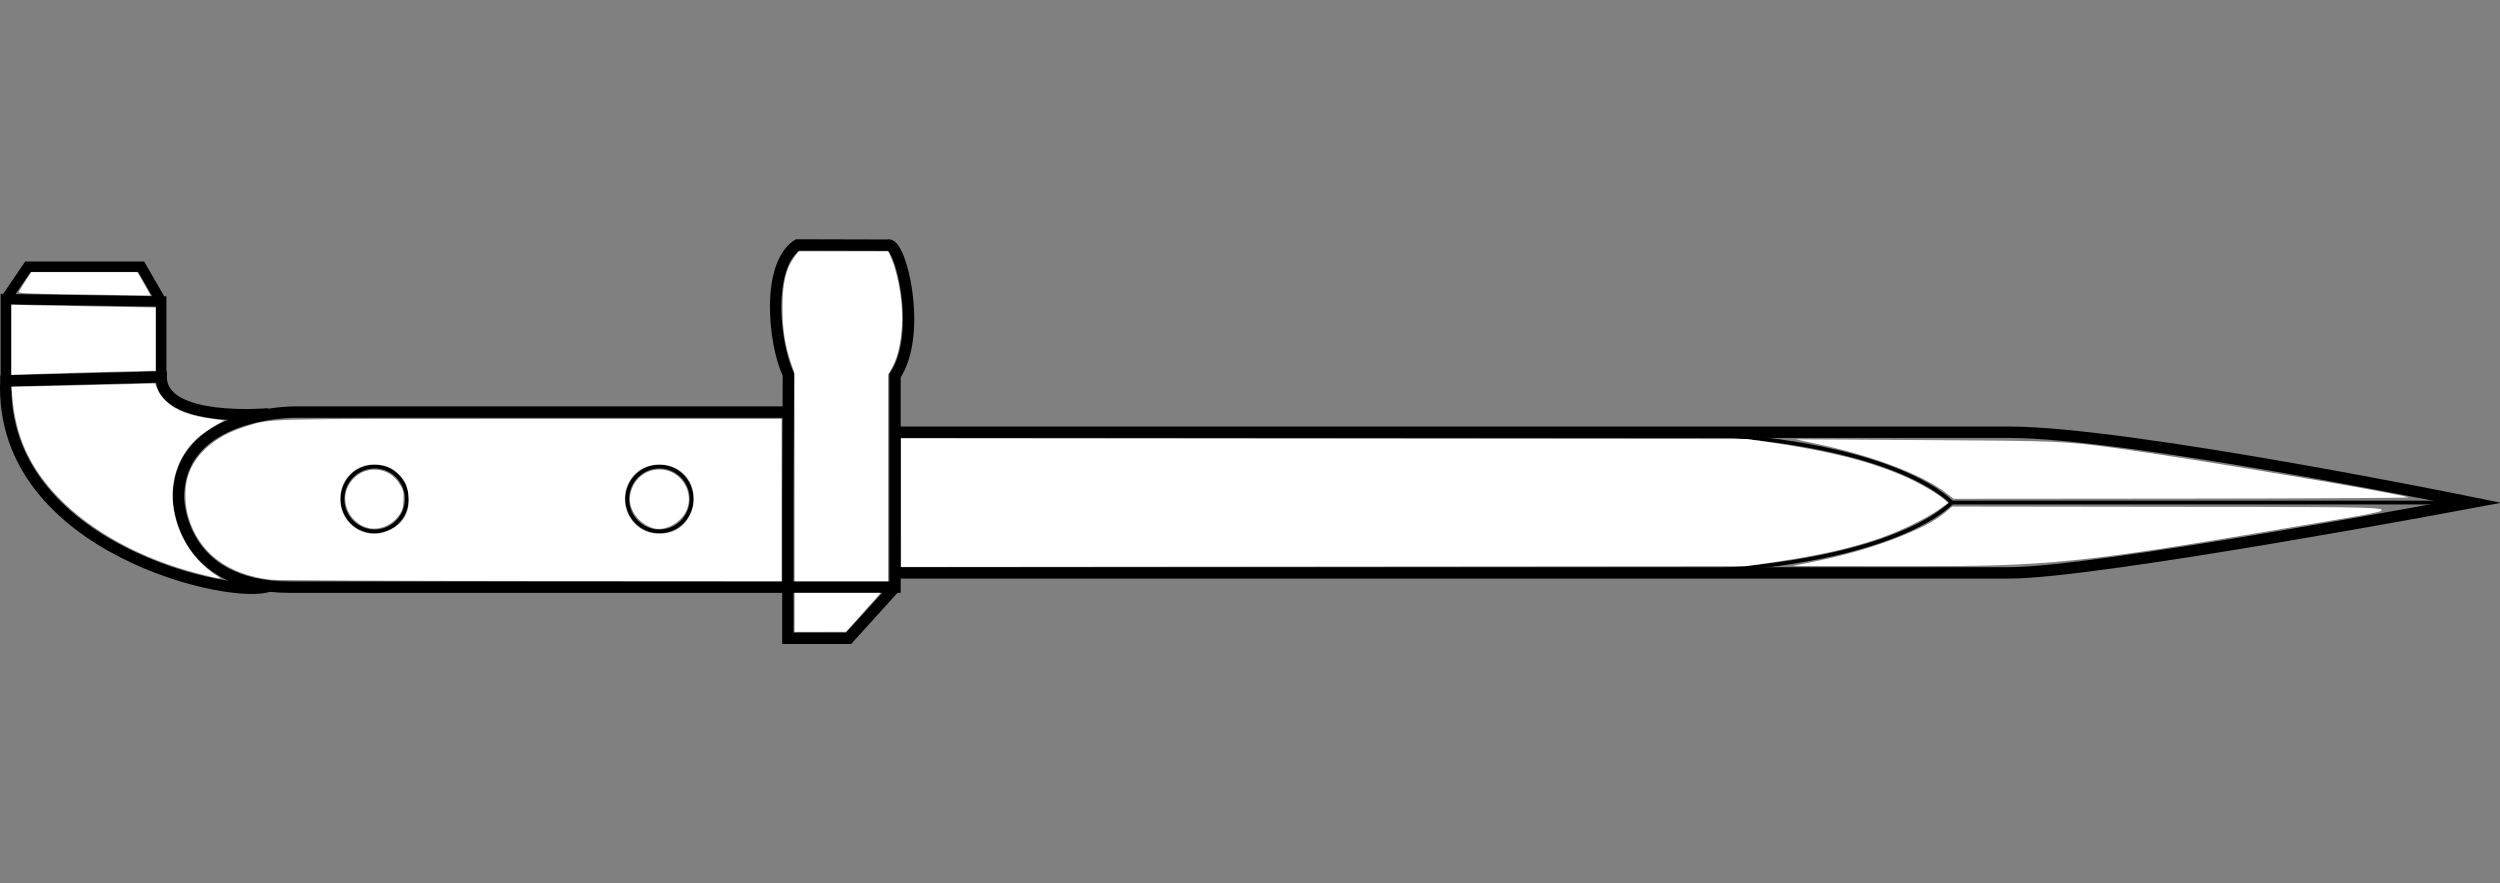 <?xml version="1.0" encoding="UTF-8" standalone="no"?>
<svg
   xmlns:dc="http://purl.org/dc/elements/1.1/"
   xmlns:cc="http://creativecommons.org/ns#"
   xmlns:rdf="http://www.w3.org/1999/02/22-rdf-syntax-ns#"
   xmlns:svg="http://www.w3.org/2000/svg"
   xmlns="http://www.w3.org/2000/svg"
   xmlns:sodipodi="http://sodipodi.sourceforge.net/DTD/sodipodi-0.dtd"
   xmlns:inkscape="http://www.inkscape.org/namespaces/inkscape"
   version="1.1"
   x="0px"
   y="0px"
   width="481.269"
   height="170"
   viewBox="0 0 481.269 170"
   enable-background="new 0 0 481.269 239.595"
   xml:space="preserve"
   id="svg120"
   sodipodi:docname="weapon_ak47_bayonet.svg"
   inkscape:version="1.0.2-2 (e86c870879, 2021-01-15)"><rect x="0" y="0" width="481.269" height="170" fill="#808080" stroke="none"/><defs
   id="defs124" /><sodipodi:namedview
   pagecolor="#ffffff"
   bordercolor="#666666"
   borderopacity="1"
   objecttolerance="10"
   gridtolerance="10"
   guidetolerance="10"
   inkscape:pageopacity="0"
   inkscape:pageshadow="2"
   inkscape:window-width="1920"
   inkscape:window-height="1017"
   id="namedview122"
   showgrid="false"
   inkscape:zoom="1.4142136"
   inkscape:cx="373.33361"
   inkscape:cy="84.468453"
   inkscape:window-x="-8"
   inkscape:window-y="-8"
   inkscape:window-maximized="1"
   inkscape:current-layer="svg120"
   inkscape:document-rotation="0"
   inkscape:pagecheckerboard="true" />


<g
   id="g1003"
   transform="matrix(-1,0,0,1,481.704,-5.668)"><path
     inkscape:connector-curvature="0"
     style="opacity:1;fill:none;stroke:#000000;stroke-width:2.193;stroke-miterlimit:10"
     stroke-miterlimit="10"
     d="m 328.443,52.821 -17.594,0.044 c -2.449,-1.054 -6.923,16.91 -1.437,25.121 v 7.017 33.7 h 20.622 v -8.425 -8.425 l -0.101,-24.073 c 2.9,-6.175 4.318,-21.479 -2.049,-25.136"
     id="path144"
     sodipodi:nodetypes="cccccccccc" /><path
     inkscape:connector-curvature="0"
     style="opacity:1;fill:none;stroke:#000000;stroke-width:2.193;stroke-miterlimit:10"
     stroke-miterlimit="10"
     d="m 309.412,118.701 8.927,9.845 h 11.695 v -9.845 h 95.821 c 21.491,0 21.491,-17.245 21.491,-17.245 0,-16.455 -22.098,-16.455 -22.098,-16.455 h -95.214"
     id="path148" /><path
     inkscape:connector-curvature="0"
     style="opacity:1;fill:none;stroke:#000000;stroke-width:2.193;stroke-miterlimit:10"
     stroke-miterlimit="10"
     d="m 429.856,118.451 c 6.389,2.881 51.977,-7.002 50.726,-39.459 l -29.91,-0.765 c 0,4.504 -5.168,6.282 -10.336,6.933 -5.168,0.651 -10.336,0.177 -10.336,0.177"
     id="path152"
     sodipodi:nodetypes="cccsc" /><ellipse
     style="opacity:1;fill:none;stroke:#000000;stroke-width:0.731;stroke-miterlimit:10"
     stroke-miterlimit="10"
     cx="354.763"
     cy="101.727"
     id="circle154"
     rx="6.193"
     ry="6.237" /><ellipse
     style="opacity:1;fill:none;stroke:#000000;stroke-width:0.731;stroke-miterlimit:10"
     stroke-miterlimit="10"
     cx="409.585"
     cy="101.727"
     id="circle156"
     rx="6.193"
     ry="6.237" /><path
     inkscape:connector-curvature="0"
     style="opacity:1;fill:none;stroke:#000000;stroke-width:2.193;stroke-miterlimit:10"
     stroke-miterlimit="10"
     d="m 309.239,88.88 c 0,0 -163.849,0 -214.42,0 -22.585,0 -88.881,13.535 -88.881,13.535 0,0 72.247,13.536 88.881,13.536 51.66,0 214.42,0 214.42,0"
     id="path158" /><path
     inkscape:connector-curvature="0"
     style="opacity:1;fill:none;stroke:#000000;stroke-width:0.731;stroke-miterlimit:10"
     stroke-miterlimit="10"
     d="m 166.701,88.88 c -49.055,0 -60.711,13.535 -60.711,13.535 0,0 11.656,13.535 60.711,13.535"
     id="path160" /><line
     style="opacity:1;fill:none;stroke:#000000;stroke-width:0.731;stroke-miterlimit:10"
     stroke-miterlimit="10"
     x1="105.99"
     y1="102.415"
     x2="5.938"
     y2="102.415"
     id="line162" /><path
     style="opacity:1;fill:none;stroke:#000000;stroke-width:2;stroke-linecap:butt;stroke-linejoin:miter;stroke-miterlimit:4;stroke-dasharray:none;stroke-opacity:1"
     d="M 450.672,78.227 V 63.705 l 29.91,-0.446 V 78.992"
     id="path989"
     inkscape:connector-curvature="0"
     sodipodi:nodetypes="cccc" /><path
     style="opacity:1;fill:none;stroke:#000000;stroke-width:2;stroke-linecap:butt;stroke-linejoin:miter;stroke-miterlimit:4;stroke-dasharray:none;stroke-opacity:1"
     d="m 450.672,63.705 3.862,-6.69 h 21.79 l 4.258,6.244"
     id="path991"
     inkscape:connector-curvature="0"
     sodipodi:nodetypes="cccc" /></g><path
   style="fill:#ffffff;stroke-width:0.25;stroke-miterlimit:10"
   d="M 12.337,56.641 C 5.435,56.538 3.6,56.443 3.651,56.192 c 0.035,-0.175 0.586,-1.103 1.224,-2.062 L 6.035,52.386 h 10.202 10.202 l 0.977,1.688 c 0.537,0.928 1.109,1.941 1.27,2.25 l 0.293,0.562 -3.946,-0.058 c -2.17,-0.032 -7.884,-0.116 -12.696,-0.188 z"
   id="path869" /><path
   style="fill:#ffffff;stroke-width:0.25;stroke-miterlimit:10"
   d="m 2.212,65.41 v -6.741 l 4.937,0.111 c 2.716,0.061 8.959,0.179 13.875,0.263 l 8.937,0.152 v 6.096 6.096 h -0.948 c -1.431,0 -18.373,0.462 -22.864,0.624 l -3.937,0.142 z"
   id="path871" /><path
   style="fill:#ffffff;stroke-width:0.25;stroke-miterlimit:10"
   d="M 38.076,110.4 C 27.241,107.61 17.519,102.303 11.204,95.73 5.702,90.004 2.983,84.013 2.358,76.238 L 2.215,74.465 10.026,74.298 c 4.296,-0.092 10.517,-0.239 13.825,-0.328 l 6.014,-0.161 0.435,1.14 c 0.264,0.69 0.927,1.6 1.681,2.305 1.929,1.804 4.517,2.781 9.014,3.401 l 2.159,0.298 -1.217,0.654 c -0.669,0.36 -1.911,1.16 -2.758,1.779 -6.076,4.435 -7.694,12.618 -3.981,20.125 1.557,3.148 3.761,5.552 6.917,7.548 0.804,0.508 -0.048,0.369 -4.039,-0.658 z"
   id="path873" /><path
   style="fill:#ffffff;stroke-width:0.25;stroke-miterlimit:10"
   d="m 52.212,111.605 c -8.47,-0.977 -14.028,-5.235 -16.002,-12.259 -0.573,-2.041 -0.679,-4.913 -0.251,-6.824 1.076,-4.802 5.216,-8.571 11.509,-10.477 4.874,-1.477 2.21,-1.408 54.777,-1.408 h 48.217 v 15.625 15.625 l -48.188,-0.032 c -26.503,-0.018 -49.031,-0.13 -50.062,-0.249 z m 22.926,-9.63 c 2.451,-1.157 3.685,-3.321 3.527,-6.183 -0.113,-2.044 -0.605,-3.225 -1.869,-4.489 -1.215,-1.215 -2.429,-1.745 -4.282,-1.87 -3.719,-0.251 -6.69,2.34 -6.991,6.097 -0.341,4.251 3.14,7.666 7.315,7.176 0.55,-0.065 1.585,-0.394 2.301,-0.732 z m 54.484,0.28 c 2.29,-0.933 3.918,-3.473 3.934,-6.136 0.024,-4.115 -3.11,-7.001 -7.243,-6.669 -6.438,0.517 -8.291,8.997 -2.718,12.441 1.575,0.973 4.151,1.129 6.027,0.364 z"
   id="path875" /><path
   style="fill:#ffffff;stroke-width:0.25;stroke-miterlimit:10"
   d="m 70.517,101.528 c -3.236,-1.04 -4.963,-4.787 -3.58,-7.767 1.944,-4.189 7.595,-4.537 9.979,-0.614 0.769,1.265 0.823,1.495 0.746,3.161 -0.07,1.518 -0.2,1.963 -0.837,2.869 -1.465,2.085 -4.09,3.064 -6.308,2.351 z"
   id="path877" /><path
   style="fill:#ffffff;stroke-width:0.25;stroke-miterlimit:10"
   d="m 125.71,101.662 c -2.891,-0.923 -4.817,-3.681 -4.399,-6.298 0.474,-2.964 2.776,-4.978 5.689,-4.978 4.084,0 6.867,4.484 5.037,8.116 -1.163,2.309 -4.216,3.833 -6.327,3.16 z"
   id="path879" /><path
   style="fill:#ffffff;stroke-width:0.25;stroke-miterlimit:10"
   d="m 152.962,117.886 v -3.75 h 8.272 8.272 l -0.662,0.787 c -0.364,0.433 -1.865,2.119 -3.335,3.747 l -2.673,2.96 -4.938,0.003 -4.938,0.003 z"
   id="path881" /><path
   style="fill:#ffffff;stroke-width:0.25;stroke-miterlimit:10"
   d="M 152.962,91.9 V 71.914 l -0.741,-2.212 c -1.12,-3.342 -1.589,-6.434 -1.585,-10.442 0.005,-4.956 0.667,-7.629 2.492,-10.062 l 0.609,-0.812 h 8.626 8.626 l 0.58,1.312 c 0.823,1.863 1.591,5.132 1.922,8.188 0.533,4.915 -0.179,10.077 -1.78,12.915 l -0.749,1.327 v 19.879 19.879 h -9 -9 z"
   id="path883" /><path
   style="fill:#ffffff;stroke-width:0.25;stroke-miterlimit:10"
   d="M 173.462,96.761 V 84.379 l 81.438,0.073 81.438,0.073 3.875,0.556 c 11.694,1.677 19.902,3.747 26.578,6.703 2.649,1.173 6.027,3.132 7.407,4.296 l 0.86,0.725 -1.86,1.321 c -2.476,1.759 -7.605,4.228 -11.61,5.588 -5.886,2 -12.005,3.336 -21.625,4.721 l -3.875,0.558 -81.312,0.074 -81.312,0.074 z"
   id="path885" /><path
   style="fill:#ffffff;stroke-width:0.5;stroke-miterlimit:10"
   d="m 350.898,107.749 c 9.685,-2.037 19.732,-5.883 23.373,-8.946 l 1.522,-1.28 43.428,0.058 c 48.848,0.066 46.633,-0.281 23.428,3.669 -42.225,7.187 -48.014,7.781 -75.499,7.741 l -22.001,-0.032 z"
   id="path887" /><path
   style="fill:#ffffff;stroke-width:0.5;stroke-miterlimit:10"
   d="m 374.37,94.712 c -4.439,-3.376 -14.049,-7.006 -24.405,-9.217 l -4.317,-0.922 25.75,0.154 c 24.582,0.147 26.189,0.214 35.439,1.474 14.555,1.983 54.632,8.72 56.811,9.551 0.275,0.105 -19.313,0.208 -43.528,0.23 l -44.028,0.039 z"
   id="path889" /></svg>
